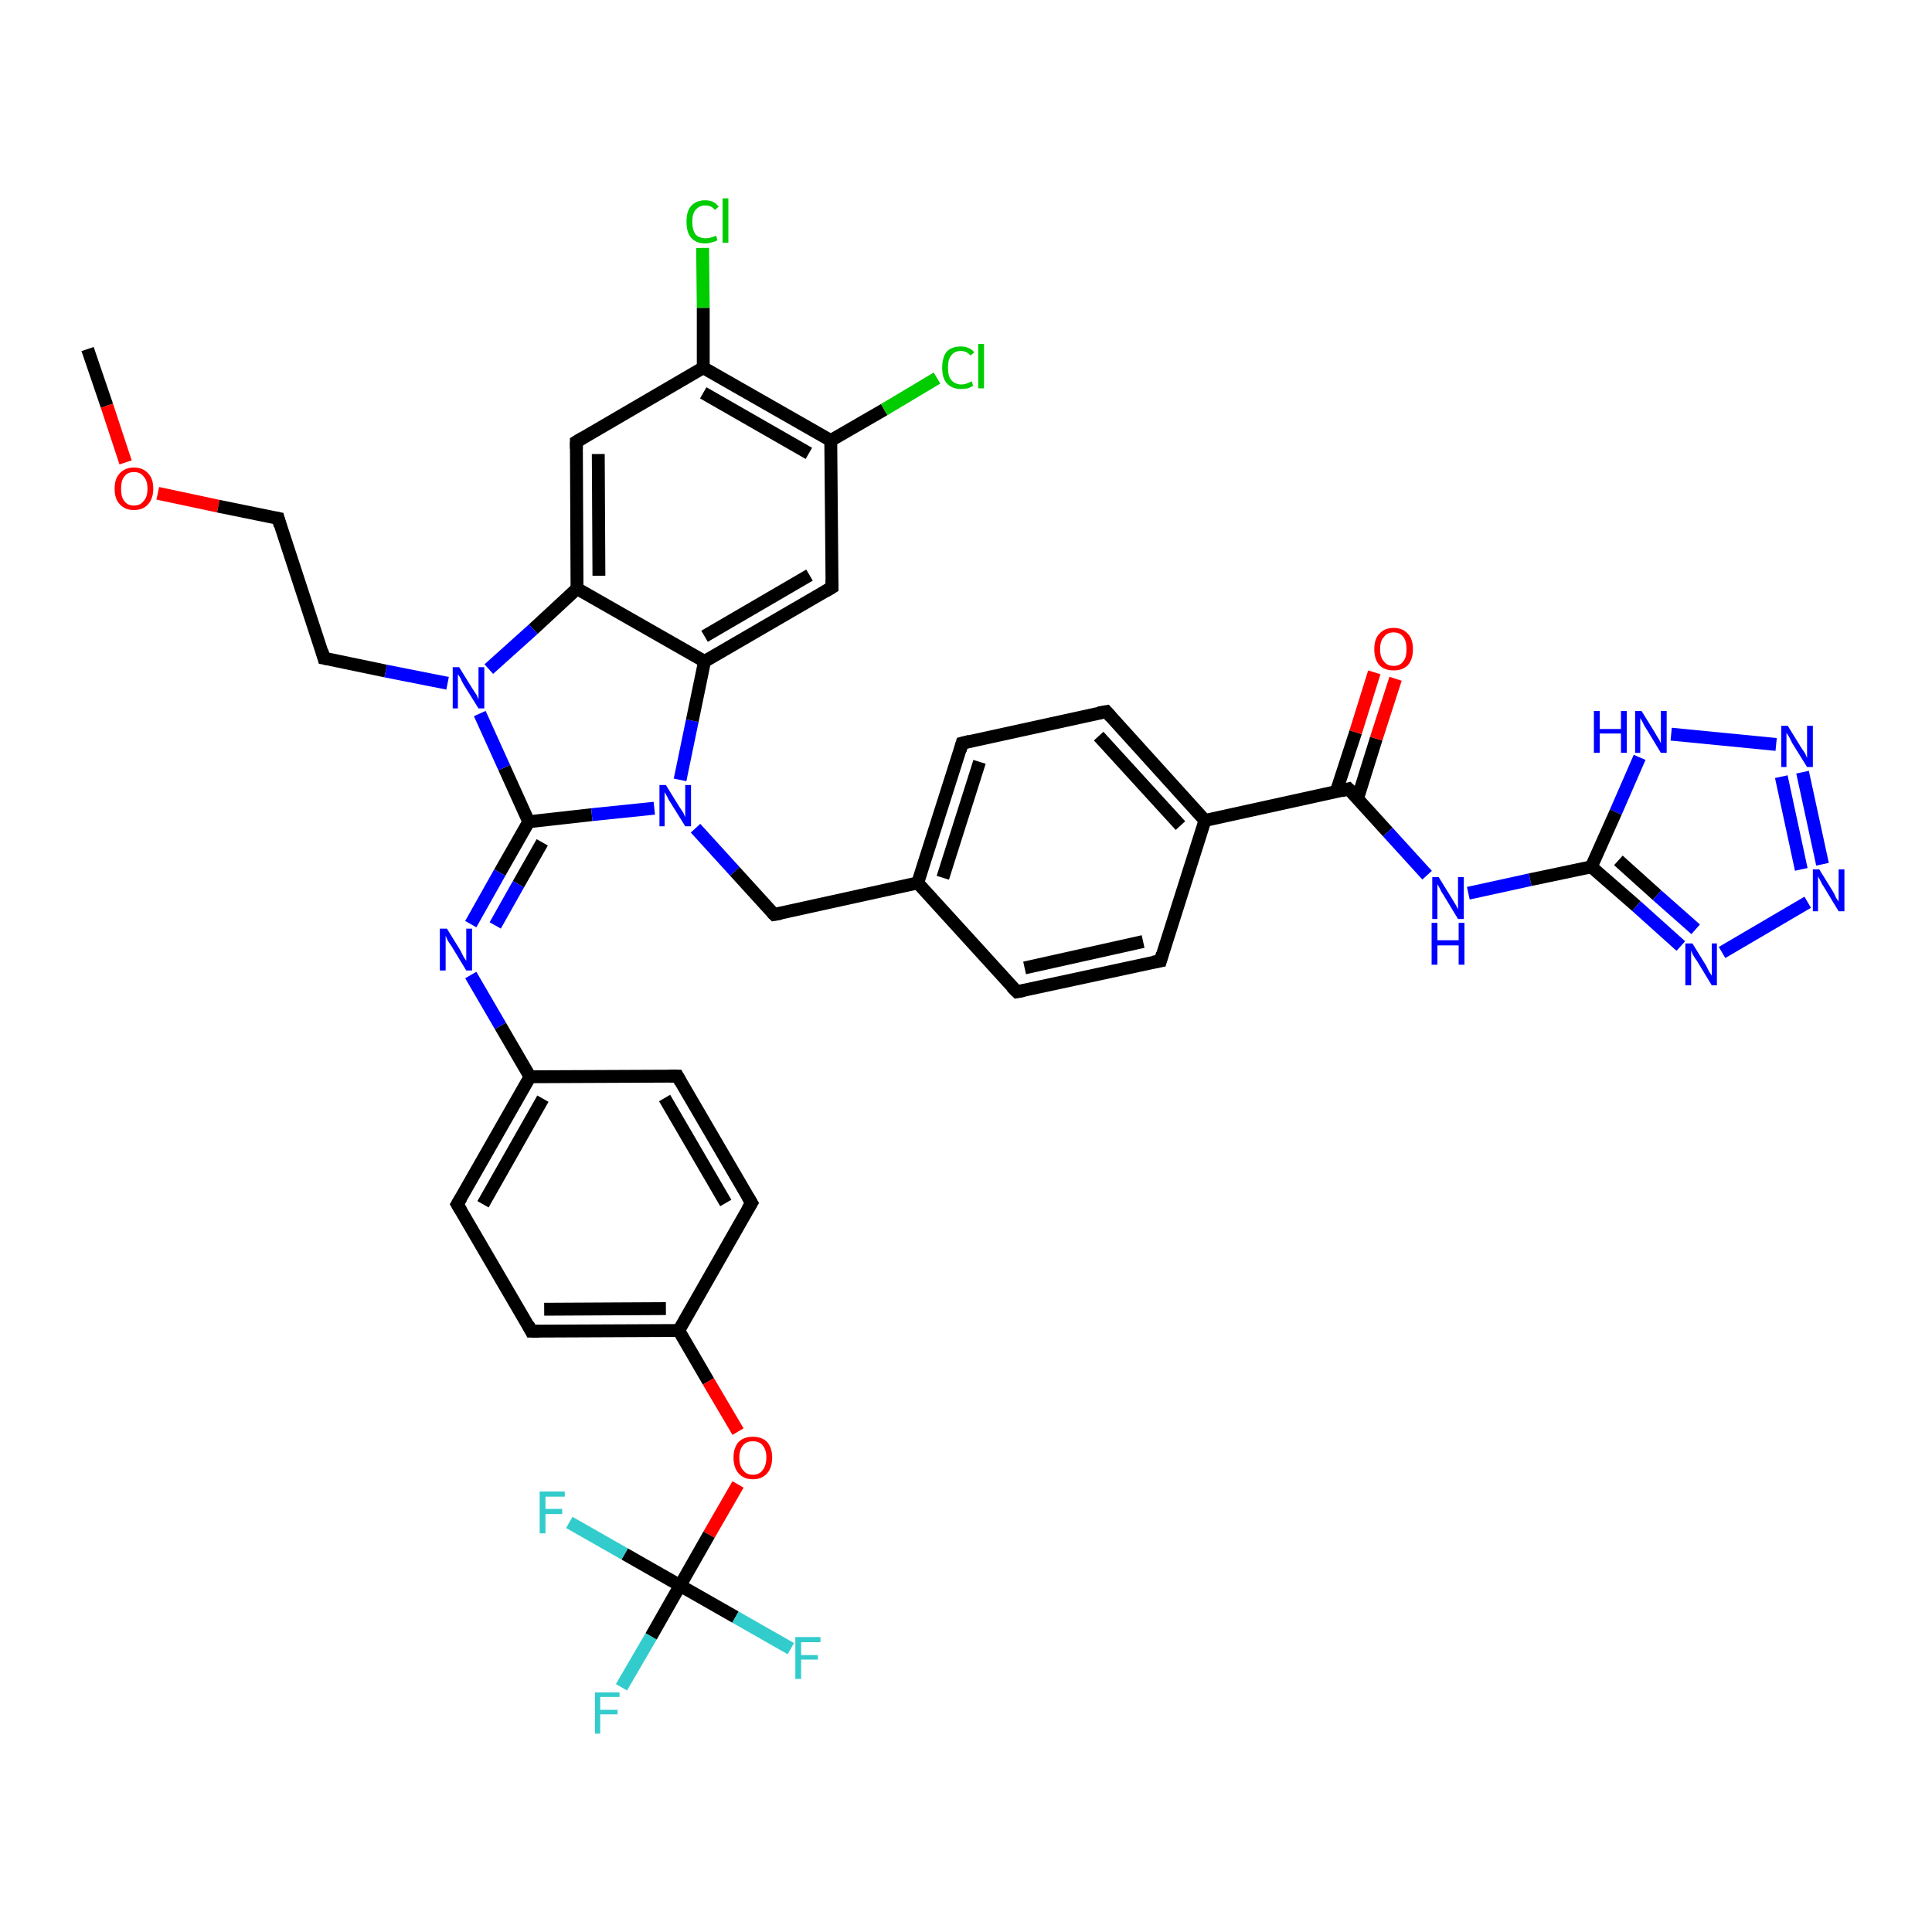 <?xml version='1.0' encoding='iso-8859-1'?>
<svg version='1.1' baseProfile='full'
              xmlns='http://www.w3.org/2000/svg'
                      xmlns:rdkit='http://www.rdkit.org/xml'
                      xmlns:xlink='http://www.w3.org/1999/xlink'
                  xml:space='preserve'
width='300px' height='300px' viewBox='0 0 300 300'>
<!-- END OF HEADER -->
<rect style='opacity:1.0;fill:#FFFFFF;stroke:none' width='300.0' height='300.0' x='0.0' y='0.0'> </rect>
<path class='bond-0 atom-0 atom-1' d='M 13.6,54.2 L 16.6,63.0' style='fill:none;fill-rule:evenodd;stroke:#000000;stroke-width:2.0px;stroke-linecap:butt;stroke-linejoin:miter;stroke-opacity:1' />
<path class='bond-0 atom-0 atom-1' d='M 16.6,63.0 L 19.5,71.8' style='fill:none;fill-rule:evenodd;stroke:#FF0000;stroke-width:2.0px;stroke-linecap:butt;stroke-linejoin:miter;stroke-opacity:1' />
<path class='bond-1 atom-1 atom-2' d='M 24.5,76.6 L 33.9,78.6' style='fill:none;fill-rule:evenodd;stroke:#FF0000;stroke-width:2.0px;stroke-linecap:butt;stroke-linejoin:miter;stroke-opacity:1' />
<path class='bond-1 atom-1 atom-2' d='M 33.9,78.6 L 43.2,80.5' style='fill:none;fill-rule:evenodd;stroke:#000000;stroke-width:2.0px;stroke-linecap:butt;stroke-linejoin:miter;stroke-opacity:1' />
<path class='bond-2 atom-2 atom-3' d='M 43.2,80.5 L 50.3,102.2' style='fill:none;fill-rule:evenodd;stroke:#000000;stroke-width:2.0px;stroke-linecap:butt;stroke-linejoin:miter;stroke-opacity:1' />
<path class='bond-3 atom-3 atom-4' d='M 50.3,102.2 L 59.9,104.2' style='fill:none;fill-rule:evenodd;stroke:#000000;stroke-width:2.0px;stroke-linecap:butt;stroke-linejoin:miter;stroke-opacity:1' />
<path class='bond-3 atom-3 atom-4' d='M 59.9,104.2 L 69.5,106.1' style='fill:none;fill-rule:evenodd;stroke:#0000FF;stroke-width:2.0px;stroke-linecap:butt;stroke-linejoin:miter;stroke-opacity:1' />
<path class='bond-4 atom-4 atom-5' d='M 74.5,110.8 L 78.3,119.2' style='fill:none;fill-rule:evenodd;stroke:#0000FF;stroke-width:2.0px;stroke-linecap:butt;stroke-linejoin:miter;stroke-opacity:1' />
<path class='bond-4 atom-4 atom-5' d='M 78.3,119.2 L 82.1,127.6' style='fill:none;fill-rule:evenodd;stroke:#000000;stroke-width:2.0px;stroke-linecap:butt;stroke-linejoin:miter;stroke-opacity:1' />
<path class='bond-5 atom-5 atom-6' d='M 82.1,127.6 L 77.6,135.5' style='fill:none;fill-rule:evenodd;stroke:#000000;stroke-width:2.0px;stroke-linecap:butt;stroke-linejoin:miter;stroke-opacity:1' />
<path class='bond-5 atom-5 atom-6' d='M 77.6,135.5 L 73.1,143.5' style='fill:none;fill-rule:evenodd;stroke:#0000FF;stroke-width:2.0px;stroke-linecap:butt;stroke-linejoin:miter;stroke-opacity:1' />
<path class='bond-5 atom-5 atom-6' d='M 84.2,130.8 L 80.5,137.3' style='fill:none;fill-rule:evenodd;stroke:#000000;stroke-width:2.0px;stroke-linecap:butt;stroke-linejoin:miter;stroke-opacity:1' />
<path class='bond-5 atom-5 atom-6' d='M 80.5,137.3 L 76.9,143.7' style='fill:none;fill-rule:evenodd;stroke:#0000FF;stroke-width:2.0px;stroke-linecap:butt;stroke-linejoin:miter;stroke-opacity:1' />
<path class='bond-6 atom-6 atom-7' d='M 73.1,151.4 L 77.7,159.3' style='fill:none;fill-rule:evenodd;stroke:#0000FF;stroke-width:2.0px;stroke-linecap:butt;stroke-linejoin:miter;stroke-opacity:1' />
<path class='bond-6 atom-6 atom-7' d='M 77.7,159.3 L 82.3,167.2' style='fill:none;fill-rule:evenodd;stroke:#000000;stroke-width:2.0px;stroke-linecap:butt;stroke-linejoin:miter;stroke-opacity:1' />
<path class='bond-7 atom-7 atom-8' d='M 82.3,167.2 L 71.0,187.0' style='fill:none;fill-rule:evenodd;stroke:#000000;stroke-width:2.0px;stroke-linecap:butt;stroke-linejoin:miter;stroke-opacity:1' />
<path class='bond-7 atom-7 atom-8' d='M 84.3,170.6 L 75.0,187.0' style='fill:none;fill-rule:evenodd;stroke:#000000;stroke-width:2.0px;stroke-linecap:butt;stroke-linejoin:miter;stroke-opacity:1' />
<path class='bond-8 atom-8 atom-9' d='M 71.0,187.0 L 82.5,206.7' style='fill:none;fill-rule:evenodd;stroke:#000000;stroke-width:2.0px;stroke-linecap:butt;stroke-linejoin:miter;stroke-opacity:1' />
<path class='bond-9 atom-9 atom-10' d='M 82.5,206.7 L 105.4,206.6' style='fill:none;fill-rule:evenodd;stroke:#000000;stroke-width:2.0px;stroke-linecap:butt;stroke-linejoin:miter;stroke-opacity:1' />
<path class='bond-9 atom-9 atom-10' d='M 84.5,203.3 L 103.4,203.2' style='fill:none;fill-rule:evenodd;stroke:#000000;stroke-width:2.0px;stroke-linecap:butt;stroke-linejoin:miter;stroke-opacity:1' />
<path class='bond-10 atom-10 atom-11' d='M 105.4,206.6 L 110.0,214.5' style='fill:none;fill-rule:evenodd;stroke:#000000;stroke-width:2.0px;stroke-linecap:butt;stroke-linejoin:miter;stroke-opacity:1' />
<path class='bond-10 atom-10 atom-11' d='M 110.0,214.5 L 114.6,222.3' style='fill:none;fill-rule:evenodd;stroke:#FF0000;stroke-width:2.0px;stroke-linecap:butt;stroke-linejoin:miter;stroke-opacity:1' />
<path class='bond-11 atom-11 atom-12' d='M 114.6,230.5 L 110.1,238.3' style='fill:none;fill-rule:evenodd;stroke:#FF0000;stroke-width:2.0px;stroke-linecap:butt;stroke-linejoin:miter;stroke-opacity:1' />
<path class='bond-11 atom-11 atom-12' d='M 110.1,238.3 L 105.6,246.2' style='fill:none;fill-rule:evenodd;stroke:#000000;stroke-width:2.0px;stroke-linecap:butt;stroke-linejoin:miter;stroke-opacity:1' />
<path class='bond-12 atom-12 atom-13' d='M 105.6,246.2 L 101.1,254.1' style='fill:none;fill-rule:evenodd;stroke:#000000;stroke-width:2.0px;stroke-linecap:butt;stroke-linejoin:miter;stroke-opacity:1' />
<path class='bond-12 atom-12 atom-13' d='M 101.1,254.1 L 96.5,262.0' style='fill:none;fill-rule:evenodd;stroke:#33CCCC;stroke-width:2.0px;stroke-linecap:butt;stroke-linejoin:miter;stroke-opacity:1' />
<path class='bond-13 atom-12 atom-14' d='M 105.6,246.2 L 114.2,251.1' style='fill:none;fill-rule:evenodd;stroke:#000000;stroke-width:2.0px;stroke-linecap:butt;stroke-linejoin:miter;stroke-opacity:1' />
<path class='bond-13 atom-12 atom-14' d='M 114.2,251.1 L 122.8,256.0' style='fill:none;fill-rule:evenodd;stroke:#33CCCC;stroke-width:2.0px;stroke-linecap:butt;stroke-linejoin:miter;stroke-opacity:1' />
<path class='bond-14 atom-12 atom-15' d='M 105.6,246.2 L 97.0,241.3' style='fill:none;fill-rule:evenodd;stroke:#000000;stroke-width:2.0px;stroke-linecap:butt;stroke-linejoin:miter;stroke-opacity:1' />
<path class='bond-14 atom-12 atom-15' d='M 97.0,241.3 L 88.4,236.4' style='fill:none;fill-rule:evenodd;stroke:#33CCCC;stroke-width:2.0px;stroke-linecap:butt;stroke-linejoin:miter;stroke-opacity:1' />
<path class='bond-15 atom-10 atom-16' d='M 105.4,206.6 L 116.7,186.8' style='fill:none;fill-rule:evenodd;stroke:#000000;stroke-width:2.0px;stroke-linecap:butt;stroke-linejoin:miter;stroke-opacity:1' />
<path class='bond-16 atom-16 atom-17' d='M 116.7,186.8 L 105.2,167.1' style='fill:none;fill-rule:evenodd;stroke:#000000;stroke-width:2.0px;stroke-linecap:butt;stroke-linejoin:miter;stroke-opacity:1' />
<path class='bond-16 atom-16 atom-17' d='M 112.7,186.8 L 103.2,170.5' style='fill:none;fill-rule:evenodd;stroke:#000000;stroke-width:2.0px;stroke-linecap:butt;stroke-linejoin:miter;stroke-opacity:1' />
<path class='bond-17 atom-5 atom-18' d='M 82.1,127.6 L 91.9,126.5' style='fill:none;fill-rule:evenodd;stroke:#000000;stroke-width:2.0px;stroke-linecap:butt;stroke-linejoin:miter;stroke-opacity:1' />
<path class='bond-17 atom-5 atom-18' d='M 91.9,126.5 L 101.6,125.5' style='fill:none;fill-rule:evenodd;stroke:#0000FF;stroke-width:2.0px;stroke-linecap:butt;stroke-linejoin:miter;stroke-opacity:1' />
<path class='bond-18 atom-18 atom-19' d='M 108.0,128.6 L 114.1,135.3' style='fill:none;fill-rule:evenodd;stroke:#0000FF;stroke-width:2.0px;stroke-linecap:butt;stroke-linejoin:miter;stroke-opacity:1' />
<path class='bond-18 atom-18 atom-19' d='M 114.1,135.3 L 120.2,142.0' style='fill:none;fill-rule:evenodd;stroke:#000000;stroke-width:2.0px;stroke-linecap:butt;stroke-linejoin:miter;stroke-opacity:1' />
<path class='bond-19 atom-19 atom-20' d='M 120.2,142.0 L 142.5,137.1' style='fill:none;fill-rule:evenodd;stroke:#000000;stroke-width:2.0px;stroke-linecap:butt;stroke-linejoin:miter;stroke-opacity:1' />
<path class='bond-20 atom-20 atom-21' d='M 142.5,137.1 L 149.4,115.4' style='fill:none;fill-rule:evenodd;stroke:#000000;stroke-width:2.0px;stroke-linecap:butt;stroke-linejoin:miter;stroke-opacity:1' />
<path class='bond-20 atom-20 atom-21' d='M 146.4,136.3 L 152.1,118.3' style='fill:none;fill-rule:evenodd;stroke:#000000;stroke-width:2.0px;stroke-linecap:butt;stroke-linejoin:miter;stroke-opacity:1' />
<path class='bond-21 atom-21 atom-22' d='M 149.4,115.4 L 171.8,110.5' style='fill:none;fill-rule:evenodd;stroke:#000000;stroke-width:2.0px;stroke-linecap:butt;stroke-linejoin:miter;stroke-opacity:1' />
<path class='bond-22 atom-22 atom-23' d='M 171.8,110.5 L 187.1,127.4' style='fill:none;fill-rule:evenodd;stroke:#000000;stroke-width:2.0px;stroke-linecap:butt;stroke-linejoin:miter;stroke-opacity:1' />
<path class='bond-22 atom-22 atom-23' d='M 170.6,114.3 L 183.3,128.2' style='fill:none;fill-rule:evenodd;stroke:#000000;stroke-width:2.0px;stroke-linecap:butt;stroke-linejoin:miter;stroke-opacity:1' />
<path class='bond-23 atom-23 atom-24' d='M 187.1,127.4 L 209.4,122.5' style='fill:none;fill-rule:evenodd;stroke:#000000;stroke-width:2.0px;stroke-linecap:butt;stroke-linejoin:miter;stroke-opacity:1' />
<path class='bond-24 atom-24 atom-25' d='M 210.8,124.0 L 213.7,114.7' style='fill:none;fill-rule:evenodd;stroke:#000000;stroke-width:2.0px;stroke-linecap:butt;stroke-linejoin:miter;stroke-opacity:1' />
<path class='bond-24 atom-24 atom-25' d='M 213.7,114.7 L 216.7,105.4' style='fill:none;fill-rule:evenodd;stroke:#FF0000;stroke-width:2.0px;stroke-linecap:butt;stroke-linejoin:miter;stroke-opacity:1' />
<path class='bond-24 atom-24 atom-25' d='M 207.5,122.9 L 210.5,113.7' style='fill:none;fill-rule:evenodd;stroke:#000000;stroke-width:2.0px;stroke-linecap:butt;stroke-linejoin:miter;stroke-opacity:1' />
<path class='bond-24 atom-24 atom-25' d='M 210.5,113.7 L 213.4,104.4' style='fill:none;fill-rule:evenodd;stroke:#FF0000;stroke-width:2.0px;stroke-linecap:butt;stroke-linejoin:miter;stroke-opacity:1' />
<path class='bond-25 atom-24 atom-26' d='M 209.4,122.5 L 215.5,129.2' style='fill:none;fill-rule:evenodd;stroke:#000000;stroke-width:2.0px;stroke-linecap:butt;stroke-linejoin:miter;stroke-opacity:1' />
<path class='bond-25 atom-24 atom-26' d='M 215.5,129.2 L 221.6,135.9' style='fill:none;fill-rule:evenodd;stroke:#0000FF;stroke-width:2.0px;stroke-linecap:butt;stroke-linejoin:miter;stroke-opacity:1' />
<path class='bond-26 atom-26 atom-27' d='M 228.0,138.7 L 237.6,136.6' style='fill:none;fill-rule:evenodd;stroke:#0000FF;stroke-width:2.0px;stroke-linecap:butt;stroke-linejoin:miter;stroke-opacity:1' />
<path class='bond-26 atom-26 atom-27' d='M 237.6,136.6 L 247.1,134.6' style='fill:none;fill-rule:evenodd;stroke:#000000;stroke-width:2.0px;stroke-linecap:butt;stroke-linejoin:miter;stroke-opacity:1' />
<path class='bond-27 atom-27 atom-28' d='M 247.1,134.6 L 254.1,140.7' style='fill:none;fill-rule:evenodd;stroke:#000000;stroke-width:2.0px;stroke-linecap:butt;stroke-linejoin:miter;stroke-opacity:1' />
<path class='bond-27 atom-27 atom-28' d='M 254.1,140.7 L 261.0,146.9' style='fill:none;fill-rule:evenodd;stroke:#0000FF;stroke-width:2.0px;stroke-linecap:butt;stroke-linejoin:miter;stroke-opacity:1' />
<path class='bond-27 atom-27 atom-28' d='M 251.3,133.6 L 257.3,139.0' style='fill:none;fill-rule:evenodd;stroke:#000000;stroke-width:2.0px;stroke-linecap:butt;stroke-linejoin:miter;stroke-opacity:1' />
<path class='bond-27 atom-27 atom-28' d='M 257.3,139.0 L 263.3,144.3' style='fill:none;fill-rule:evenodd;stroke:#0000FF;stroke-width:2.0px;stroke-linecap:butt;stroke-linejoin:miter;stroke-opacity:1' />
<path class='bond-28 atom-28 atom-29' d='M 267.4,147.9 L 280.7,140.1' style='fill:none;fill-rule:evenodd;stroke:#0000FF;stroke-width:2.0px;stroke-linecap:butt;stroke-linejoin:miter;stroke-opacity:1' />
<path class='bond-29 atom-29 atom-30' d='M 283.0,134.2 L 279.9,119.9' style='fill:none;fill-rule:evenodd;stroke:#0000FF;stroke-width:2.0px;stroke-linecap:butt;stroke-linejoin:miter;stroke-opacity:1' />
<path class='bond-29 atom-29 atom-30' d='M 279.7,135.0 L 276.6,120.6' style='fill:none;fill-rule:evenodd;stroke:#0000FF;stroke-width:2.0px;stroke-linecap:butt;stroke-linejoin:miter;stroke-opacity:1' />
<path class='bond-30 atom-30 atom-31' d='M 275.8,115.6 L 259.5,114.0' style='fill:none;fill-rule:evenodd;stroke:#0000FF;stroke-width:2.0px;stroke-linecap:butt;stroke-linejoin:miter;stroke-opacity:1' />
<path class='bond-31 atom-23 atom-32' d='M 187.1,127.4 L 180.2,149.2' style='fill:none;fill-rule:evenodd;stroke:#000000;stroke-width:2.0px;stroke-linecap:butt;stroke-linejoin:miter;stroke-opacity:1' />
<path class='bond-32 atom-32 atom-33' d='M 180.2,149.2 L 157.9,154.0' style='fill:none;fill-rule:evenodd;stroke:#000000;stroke-width:2.0px;stroke-linecap:butt;stroke-linejoin:miter;stroke-opacity:1' />
<path class='bond-32 atom-32 atom-33' d='M 177.5,146.2 L 159.1,150.3' style='fill:none;fill-rule:evenodd;stroke:#000000;stroke-width:2.0px;stroke-linecap:butt;stroke-linejoin:miter;stroke-opacity:1' />
<path class='bond-33 atom-18 atom-34' d='M 105.6,121.1 L 107.5,111.9' style='fill:none;fill-rule:evenodd;stroke:#0000FF;stroke-width:2.0px;stroke-linecap:butt;stroke-linejoin:miter;stroke-opacity:1' />
<path class='bond-33 atom-18 atom-34' d='M 107.5,111.9 L 109.4,102.7' style='fill:none;fill-rule:evenodd;stroke:#000000;stroke-width:2.0px;stroke-linecap:butt;stroke-linejoin:miter;stroke-opacity:1' />
<path class='bond-34 atom-34 atom-35' d='M 109.4,102.7 L 129.2,91.2' style='fill:none;fill-rule:evenodd;stroke:#000000;stroke-width:2.0px;stroke-linecap:butt;stroke-linejoin:miter;stroke-opacity:1' />
<path class='bond-34 atom-34 atom-35' d='M 109.4,98.8 L 125.7,89.3' style='fill:none;fill-rule:evenodd;stroke:#000000;stroke-width:2.0px;stroke-linecap:butt;stroke-linejoin:miter;stroke-opacity:1' />
<path class='bond-35 atom-35 atom-36' d='M 129.2,91.2 L 129.0,68.4' style='fill:none;fill-rule:evenodd;stroke:#000000;stroke-width:2.0px;stroke-linecap:butt;stroke-linejoin:miter;stroke-opacity:1' />
<path class='bond-36 atom-36 atom-37' d='M 129.0,68.4 L 137.3,63.6' style='fill:none;fill-rule:evenodd;stroke:#000000;stroke-width:2.0px;stroke-linecap:butt;stroke-linejoin:miter;stroke-opacity:1' />
<path class='bond-36 atom-36 atom-37' d='M 137.3,63.6 L 145.5,58.7' style='fill:none;fill-rule:evenodd;stroke:#00CC00;stroke-width:2.0px;stroke-linecap:butt;stroke-linejoin:miter;stroke-opacity:1' />
<path class='bond-37 atom-36 atom-38' d='M 129.0,68.4 L 109.2,57.1' style='fill:none;fill-rule:evenodd;stroke:#000000;stroke-width:2.0px;stroke-linecap:butt;stroke-linejoin:miter;stroke-opacity:1' />
<path class='bond-37 atom-36 atom-38' d='M 125.6,70.4 L 109.2,61.0' style='fill:none;fill-rule:evenodd;stroke:#000000;stroke-width:2.0px;stroke-linecap:butt;stroke-linejoin:miter;stroke-opacity:1' />
<path class='bond-38 atom-38 atom-39' d='M 109.2,57.1 L 109.2,47.8' style='fill:none;fill-rule:evenodd;stroke:#000000;stroke-width:2.0px;stroke-linecap:butt;stroke-linejoin:miter;stroke-opacity:1' />
<path class='bond-38 atom-38 atom-39' d='M 109.2,47.8 L 109.1,38.5' style='fill:none;fill-rule:evenodd;stroke:#00CC00;stroke-width:2.0px;stroke-linecap:butt;stroke-linejoin:miter;stroke-opacity:1' />
<path class='bond-39 atom-38 atom-40' d='M 109.2,57.1 L 89.5,68.6' style='fill:none;fill-rule:evenodd;stroke:#000000;stroke-width:2.0px;stroke-linecap:butt;stroke-linejoin:miter;stroke-opacity:1' />
<path class='bond-40 atom-40 atom-41' d='M 89.5,68.6 L 89.6,91.4' style='fill:none;fill-rule:evenodd;stroke:#000000;stroke-width:2.0px;stroke-linecap:butt;stroke-linejoin:miter;stroke-opacity:1' />
<path class='bond-40 atom-40 atom-41' d='M 92.9,70.5 L 93.0,89.4' style='fill:none;fill-rule:evenodd;stroke:#000000;stroke-width:2.0px;stroke-linecap:butt;stroke-linejoin:miter;stroke-opacity:1' />
<path class='bond-41 atom-41 atom-4' d='M 89.6,91.4 L 82.8,97.7' style='fill:none;fill-rule:evenodd;stroke:#000000;stroke-width:2.0px;stroke-linecap:butt;stroke-linejoin:miter;stroke-opacity:1' />
<path class='bond-41 atom-41 atom-4' d='M 82.8,97.7 L 75.9,103.9' style='fill:none;fill-rule:evenodd;stroke:#0000FF;stroke-width:2.0px;stroke-linecap:butt;stroke-linejoin:miter;stroke-opacity:1' />
<path class='bond-42 atom-17 atom-7' d='M 105.2,167.1 L 82.3,167.2' style='fill:none;fill-rule:evenodd;stroke:#000000;stroke-width:2.0px;stroke-linecap:butt;stroke-linejoin:miter;stroke-opacity:1' />
<path class='bond-43 atom-33 atom-20' d='M 157.9,154.0 L 142.5,137.1' style='fill:none;fill-rule:evenodd;stroke:#000000;stroke-width:2.0px;stroke-linecap:butt;stroke-linejoin:miter;stroke-opacity:1' />
<path class='bond-44 atom-41 atom-34' d='M 89.6,91.4 L 109.4,102.7' style='fill:none;fill-rule:evenodd;stroke:#000000;stroke-width:2.0px;stroke-linecap:butt;stroke-linejoin:miter;stroke-opacity:1' />
<path class='bond-45 atom-31 atom-27' d='M 254.6,117.6 L 250.9,126.1' style='fill:none;fill-rule:evenodd;stroke:#0000FF;stroke-width:2.0px;stroke-linecap:butt;stroke-linejoin:miter;stroke-opacity:1' />
<path class='bond-45 atom-31 atom-27' d='M 250.9,126.1 L 247.1,134.6' style='fill:none;fill-rule:evenodd;stroke:#000000;stroke-width:2.0px;stroke-linecap:butt;stroke-linejoin:miter;stroke-opacity:1' />
<path d='M 42.7,80.4 L 43.2,80.5 L 43.5,81.6' style='fill:none;stroke:#000000;stroke-width:2.0px;stroke-linecap:butt;stroke-linejoin:miter;stroke-opacity:1;' />
<path d='M 50.0,101.1 L 50.3,102.2 L 50.8,102.3' style='fill:none;stroke:#000000;stroke-width:2.0px;stroke-linecap:butt;stroke-linejoin:miter;stroke-opacity:1;' />
<path d='M 71.6,186.0 L 71.0,187.0 L 71.6,188.0' style='fill:none;stroke:#000000;stroke-width:2.0px;stroke-linecap:butt;stroke-linejoin:miter;stroke-opacity:1;' />
<path d='M 82.0,205.7 L 82.5,206.7 L 83.7,206.7' style='fill:none;stroke:#000000;stroke-width:2.0px;stroke-linecap:butt;stroke-linejoin:miter;stroke-opacity:1;' />
<path d='M 116.1,187.8 L 116.7,186.8 L 116.1,185.8' style='fill:none;stroke:#000000;stroke-width:2.0px;stroke-linecap:butt;stroke-linejoin:miter;stroke-opacity:1;' />
<path d='M 105.7,168.0 L 105.2,167.1 L 104.0,167.1' style='fill:none;stroke:#000000;stroke-width:2.0px;stroke-linecap:butt;stroke-linejoin:miter;stroke-opacity:1;' />
<path d='M 119.9,141.7 L 120.2,142.0 L 121.3,141.8' style='fill:none;stroke:#000000;stroke-width:2.0px;stroke-linecap:butt;stroke-linejoin:miter;stroke-opacity:1;' />
<path d='M 149.1,116.5 L 149.4,115.4 L 150.6,115.1' style='fill:none;stroke:#000000;stroke-width:2.0px;stroke-linecap:butt;stroke-linejoin:miter;stroke-opacity:1;' />
<path d='M 170.6,110.7 L 171.8,110.5 L 172.5,111.3' style='fill:none;stroke:#000000;stroke-width:2.0px;stroke-linecap:butt;stroke-linejoin:miter;stroke-opacity:1;' />
<path d='M 208.3,122.8 L 209.4,122.5 L 209.8,122.9' style='fill:none;stroke:#000000;stroke-width:2.0px;stroke-linecap:butt;stroke-linejoin:miter;stroke-opacity:1;' />
<path d='M 180.5,148.1 L 180.2,149.2 L 179.1,149.4' style='fill:none;stroke:#000000;stroke-width:2.0px;stroke-linecap:butt;stroke-linejoin:miter;stroke-opacity:1;' />
<path d='M 159.0,153.8 L 157.9,154.0 L 157.1,153.2' style='fill:none;stroke:#000000;stroke-width:2.0px;stroke-linecap:butt;stroke-linejoin:miter;stroke-opacity:1;' />
<path d='M 128.2,91.8 L 129.2,91.2 L 129.2,90.1' style='fill:none;stroke:#000000;stroke-width:2.0px;stroke-linecap:butt;stroke-linejoin:miter;stroke-opacity:1;' />
<path d='M 90.5,68.0 L 89.5,68.6 L 89.5,69.7' style='fill:none;stroke:#000000;stroke-width:2.0px;stroke-linecap:butt;stroke-linejoin:miter;stroke-opacity:1;' />
<path class='atom-1' d='M 17.8 75.9
Q 17.8 74.3, 18.6 73.5
Q 19.4 72.6, 20.8 72.6
Q 22.2 72.6, 23.0 73.5
Q 23.8 74.3, 23.8 75.9
Q 23.8 77.4, 23.0 78.3
Q 22.2 79.2, 20.8 79.2
Q 19.4 79.2, 18.6 78.3
Q 17.8 77.5, 17.8 75.9
M 20.8 78.5
Q 21.8 78.5, 22.3 77.8
Q 22.9 77.2, 22.9 75.9
Q 22.9 74.6, 22.3 74.0
Q 21.8 73.3, 20.8 73.3
Q 19.8 73.3, 19.3 74.0
Q 18.8 74.6, 18.8 75.9
Q 18.8 77.2, 19.3 77.8
Q 19.8 78.5, 20.8 78.5
' fill='#FF0000'/>
<path class='atom-4' d='M 71.3 103.6
L 73.4 107.0
Q 73.6 107.3, 74.0 107.9
Q 74.3 108.6, 74.3 108.6
L 74.3 103.6
L 75.2 103.6
L 75.2 110.0
L 74.3 110.0
L 72.0 106.3
Q 71.7 105.8, 71.5 105.3
Q 71.2 104.8, 71.1 104.7
L 71.1 110.0
L 70.3 110.0
L 70.3 103.6
L 71.3 103.6
' fill='#0000FF'/>
<path class='atom-6' d='M 69.4 144.2
L 71.5 147.6
Q 71.7 148.0, 72.0 148.6
Q 72.4 149.2, 72.4 149.2
L 72.4 144.2
L 73.3 144.2
L 73.3 150.7
L 72.4 150.7
L 70.1 146.9
Q 69.8 146.5, 69.5 146.0
Q 69.3 145.5, 69.2 145.3
L 69.2 150.7
L 68.3 150.7
L 68.3 144.2
L 69.4 144.2
' fill='#0000FF'/>
<path class='atom-11' d='M 113.9 226.3
Q 113.9 224.8, 114.7 223.9
Q 115.5 223.1, 116.9 223.1
Q 118.3 223.1, 119.1 223.9
Q 119.9 224.8, 119.9 226.3
Q 119.9 227.9, 119.1 228.8
Q 118.3 229.7, 116.9 229.7
Q 115.5 229.7, 114.7 228.8
Q 113.9 227.9, 113.9 226.3
M 116.9 229.0
Q 117.9 229.0, 118.4 228.3
Q 119.0 227.6, 119.0 226.3
Q 119.0 225.1, 118.4 224.4
Q 117.9 223.8, 116.9 223.8
Q 115.9 223.8, 115.4 224.4
Q 114.8 225.1, 114.8 226.3
Q 114.8 227.7, 115.4 228.3
Q 115.9 229.0, 116.9 229.0
' fill='#FF0000'/>
<path class='atom-13' d='M 92.4 262.8
L 96.2 262.8
L 96.2 263.5
L 93.2 263.5
L 93.2 265.5
L 95.9 265.5
L 95.9 266.2
L 93.2 266.2
L 93.2 269.2
L 92.4 269.2
L 92.4 262.8
' fill='#33CCCC'/>
<path class='atom-14' d='M 123.5 254.2
L 127.4 254.2
L 127.4 255.0
L 124.4 255.0
L 124.4 257.0
L 127.0 257.0
L 127.0 257.7
L 124.4 257.7
L 124.4 260.7
L 123.5 260.7
L 123.5 254.2
' fill='#33CCCC'/>
<path class='atom-15' d='M 83.8 231.6
L 87.7 231.6
L 87.7 232.4
L 84.7 232.4
L 84.7 234.3
L 87.3 234.3
L 87.3 235.1
L 84.7 235.1
L 84.7 238.1
L 83.8 238.1
L 83.8 231.6
' fill='#33CCCC'/>
<path class='atom-18' d='M 103.4 121.9
L 105.5 125.3
Q 105.7 125.6, 106.1 126.2
Q 106.4 126.9, 106.4 126.9
L 106.4 121.9
L 107.3 121.9
L 107.3 128.3
L 106.4 128.3
L 104.1 124.6
Q 103.8 124.2, 103.6 123.7
Q 103.3 123.2, 103.2 123.0
L 103.2 128.3
L 102.4 128.3
L 102.4 121.9
L 103.4 121.9
' fill='#0000FF'/>
<path class='atom-25' d='M 213.4 100.8
Q 213.4 99.2, 214.2 98.4
Q 215.0 97.5, 216.4 97.5
Q 217.8 97.5, 218.6 98.4
Q 219.4 99.2, 219.4 100.8
Q 219.4 102.4, 218.6 103.3
Q 217.8 104.1, 216.4 104.1
Q 215.0 104.1, 214.2 103.3
Q 213.4 102.4, 213.4 100.8
M 216.4 103.4
Q 217.4 103.4, 217.9 102.7
Q 218.4 102.1, 218.4 100.8
Q 218.4 99.5, 217.9 98.9
Q 217.4 98.2, 216.4 98.2
Q 215.4 98.2, 214.9 98.9
Q 214.3 99.5, 214.3 100.8
Q 214.3 102.1, 214.9 102.7
Q 215.4 103.4, 216.4 103.4
' fill='#FF0000'/>
<path class='atom-26' d='M 223.4 136.2
L 225.5 139.6
Q 225.7 139.9, 226.1 140.6
Q 226.4 141.2, 226.4 141.2
L 226.4 136.2
L 227.3 136.2
L 227.3 142.7
L 226.4 142.7
L 224.1 138.9
Q 223.8 138.5, 223.6 138.0
Q 223.3 137.5, 223.2 137.3
L 223.2 142.7
L 222.4 142.7
L 222.4 136.2
L 223.4 136.2
' fill='#0000FF'/>
<path class='atom-26' d='M 222.3 143.3
L 223.2 143.3
L 223.2 146.0
L 226.5 146.0
L 226.5 143.3
L 227.4 143.3
L 227.4 149.8
L 226.5 149.8
L 226.5 146.8
L 223.2 146.8
L 223.2 149.8
L 222.3 149.8
L 222.3 143.3
' fill='#0000FF'/>
<path class='atom-28' d='M 262.8 146.5
L 264.9 149.9
Q 265.1 150.3, 265.4 150.9
Q 265.8 151.5, 265.8 151.5
L 265.8 146.5
L 266.6 146.5
L 266.6 153.0
L 265.8 153.0
L 263.5 149.2
Q 263.2 148.8, 262.9 148.3
Q 262.7 147.8, 262.6 147.6
L 262.6 153.0
L 261.7 153.0
L 261.7 146.5
L 262.8 146.5
' fill='#0000FF'/>
<path class='atom-29' d='M 282.5 135.0
L 284.6 138.4
Q 284.8 138.7, 285.1 139.4
Q 285.5 140.0, 285.5 140.0
L 285.5 135.0
L 286.4 135.0
L 286.4 141.5
L 285.5 141.5
L 283.2 137.7
Q 282.9 137.3, 282.7 136.8
Q 282.4 136.3, 282.3 136.1
L 282.3 141.5
L 281.5 141.5
L 281.5 135.0
L 282.5 135.0
' fill='#0000FF'/>
<path class='atom-30' d='M 277.6 112.7
L 279.7 116.1
Q 279.9 116.4, 280.3 117.0
Q 280.6 117.7, 280.6 117.7
L 280.6 112.7
L 281.5 112.7
L 281.5 119.1
L 280.6 119.1
L 278.3 115.4
Q 278.1 115.0, 277.8 114.4
Q 277.5 113.9, 277.4 113.8
L 277.4 119.1
L 276.6 119.1
L 276.6 112.7
L 277.6 112.7
' fill='#0000FF'/>
<path class='atom-31' d='M 247.5 110.4
L 248.4 110.4
L 248.4 113.2
L 251.7 113.2
L 251.7 110.4
L 252.6 110.4
L 252.6 116.9
L 251.7 116.9
L 251.7 113.9
L 248.4 113.9
L 248.4 116.9
L 247.5 116.9
L 247.5 110.4
' fill='#0000FF'/>
<path class='atom-31' d='M 254.9 110.4
L 257.0 113.8
Q 257.2 114.2, 257.6 114.8
Q 257.9 115.4, 257.9 115.4
L 257.9 110.4
L 258.8 110.4
L 258.8 116.9
L 257.9 116.9
L 255.6 113.1
Q 255.3 112.7, 255.1 112.2
Q 254.8 111.7, 254.7 111.5
L 254.7 116.9
L 253.9 116.9
L 253.9 110.4
L 254.9 110.4
' fill='#0000FF'/>
<path class='atom-37' d='M 146.3 57.1
Q 146.3 55.5, 147.0 54.6
Q 147.8 53.8, 149.2 53.8
Q 150.5 53.8, 151.3 54.7
L 150.7 55.2
Q 150.1 54.5, 149.2 54.5
Q 148.2 54.5, 147.7 55.2
Q 147.2 55.8, 147.2 57.1
Q 147.2 58.4, 147.7 59.0
Q 148.3 59.7, 149.3 59.7
Q 150.0 59.7, 150.9 59.2
L 151.1 59.9
Q 150.8 60.1, 150.3 60.3
Q 149.7 60.4, 149.2 60.4
Q 147.8 60.4, 147.0 59.5
Q 146.3 58.7, 146.3 57.1
' fill='#00CC00'/>
<path class='atom-37' d='M 151.9 53.4
L 152.8 53.4
L 152.8 60.3
L 151.9 60.3
L 151.9 53.4
' fill='#00CC00'/>
<path class='atom-39' d='M 106.6 34.4
Q 106.6 32.8, 107.3 32.0
Q 108.1 31.1, 109.5 31.1
Q 110.9 31.1, 111.6 32.1
L 111.0 32.6
Q 110.5 31.9, 109.5 31.9
Q 108.6 31.9, 108.0 32.6
Q 107.5 33.2, 107.5 34.4
Q 107.5 35.7, 108.0 36.4
Q 108.6 37.0, 109.6 37.0
Q 110.3 37.0, 111.2 36.6
L 111.4 37.3
Q 111.1 37.5, 110.6 37.6
Q 110.1 37.8, 109.5 37.8
Q 108.1 37.8, 107.3 36.9
Q 106.6 36.1, 106.6 34.4
' fill='#00CC00'/>
<path class='atom-39' d='M 112.2 30.8
L 113.1 30.8
L 113.1 37.7
L 112.2 37.7
L 112.2 30.8
' fill='#00CC00'/>
</svg>
